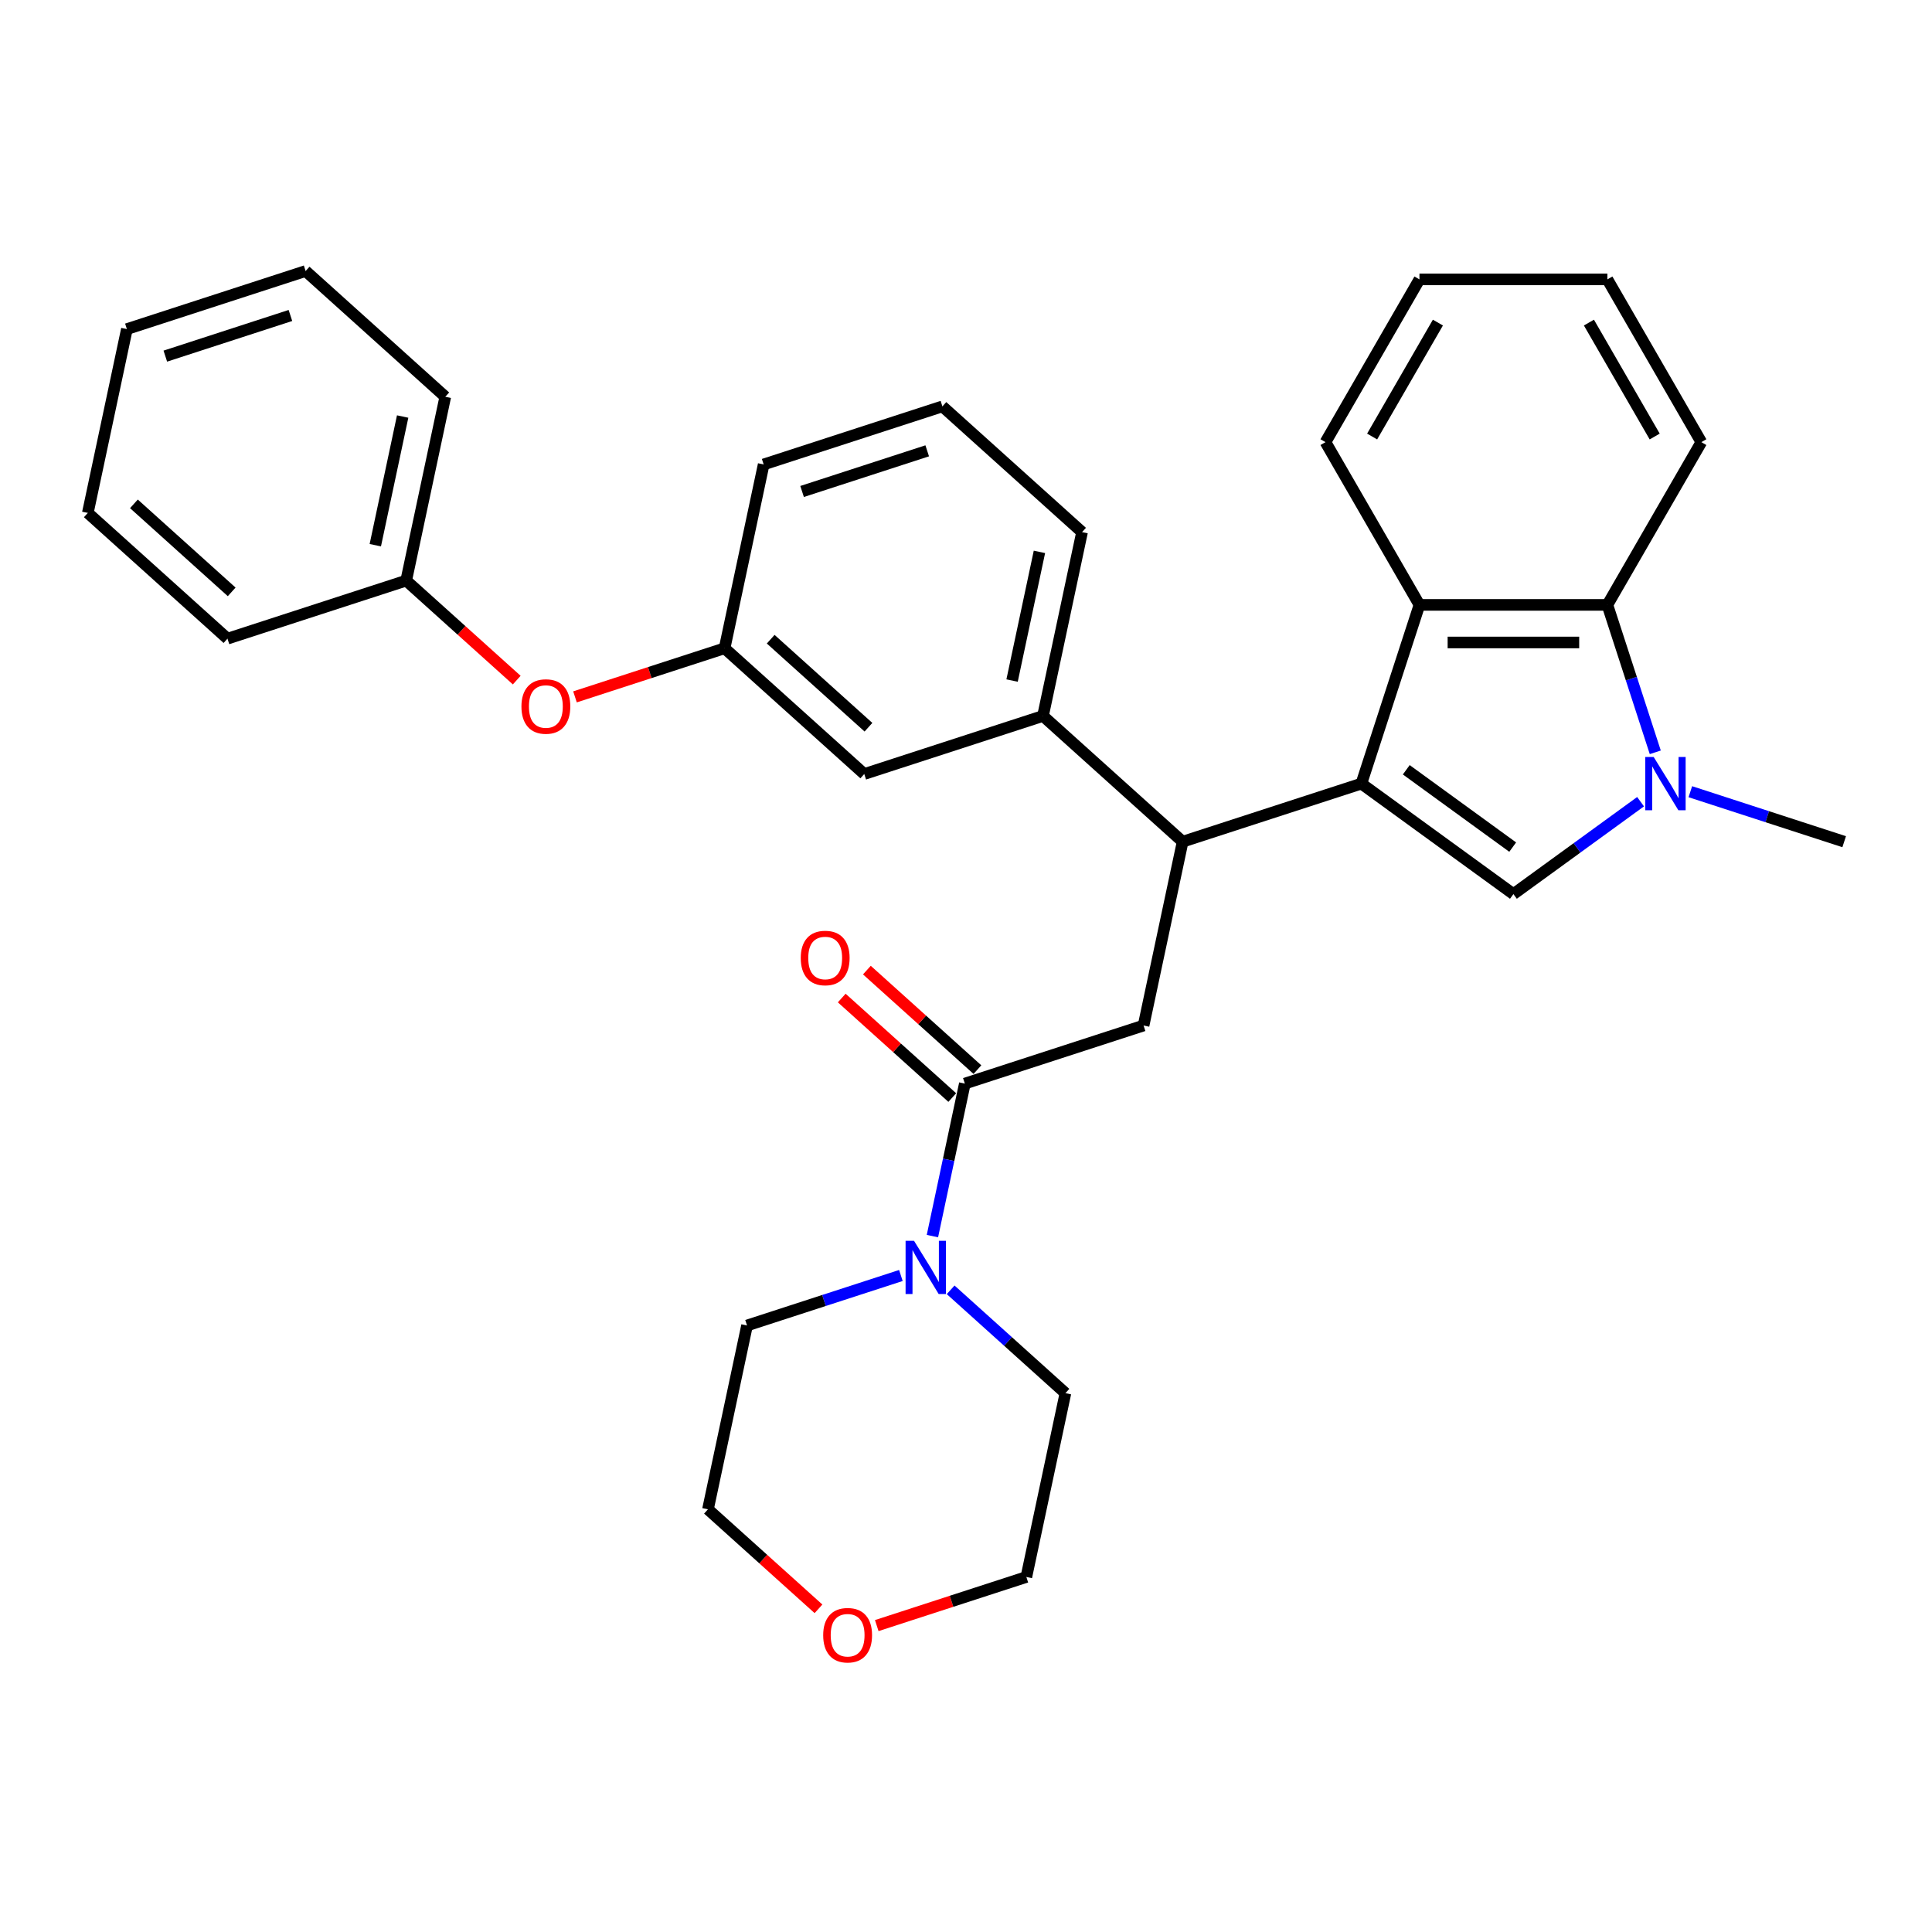 <?xml version='1.0' encoding='iso-8859-1'?>
<svg version='1.1' baseProfile='full'
              xmlns='http://www.w3.org/2000/svg'
                      xmlns:rdkit='http://www.rdkit.org/xml'
                      xmlns:xlink='http://www.w3.org/1999/xlink'
                  xml:space='preserve'
width='1000px' height='1000px' viewBox='0 0 1000 1000'>
<!-- END OF HEADER -->
<rect style='opacity:1.0;fill:#FFFFFF;stroke:none' width='1000' height='1000' x='0' y='0'> </rect>
<path class='bond-0' d='M 423.651,832.726 L 395.046,806.97' style='fill:none;fill-rule:evenodd;stroke:#FF0000;stroke-width:6px;stroke-linecap:butt;stroke-linejoin:miter;stroke-opacity:1' />
<path class='bond-0' d='M 395.046,806.97 L 366.441,781.214' style='fill:none;fill-rule:evenodd;stroke:#000000;stroke-width:6px;stroke-linecap:butt;stroke-linejoin:miter;stroke-opacity:1' />
<path class='bond-1' d='M 453.805,841.403 L 492.522,828.823' style='fill:none;fill-rule:evenodd;stroke:#FF0000;stroke-width:6px;stroke-linecap:butt;stroke-linejoin:miter;stroke-opacity:1' />
<path class='bond-1' d='M 492.522,828.823 L 531.239,816.243' style='fill:none;fill-rule:evenodd;stroke:#000000;stroke-width:6px;stroke-linecap:butt;stroke-linejoin:miter;stroke-opacity:1' />
<path class='bond-2' d='M 499.4,560.863 L 491.01,600.334' style='fill:none;fill-rule:evenodd;stroke:#000000;stroke-width:6px;stroke-linecap:butt;stroke-linejoin:miter;stroke-opacity:1' />
<path class='bond-2' d='M 491.01,600.334 L 482.621,639.804' style='fill:none;fill-rule:evenodd;stroke:#0000FF;stroke-width:6px;stroke-linecap:butt;stroke-linejoin:miter;stroke-opacity:1' />
<path class='bond-3' d='M 505.909,553.635 L 477.304,527.879' style='fill:none;fill-rule:evenodd;stroke:#000000;stroke-width:6px;stroke-linecap:butt;stroke-linejoin:miter;stroke-opacity:1' />
<path class='bond-3' d='M 477.304,527.879 L 448.699,502.123' style='fill:none;fill-rule:evenodd;stroke:#FF0000;stroke-width:6px;stroke-linecap:butt;stroke-linejoin:miter;stroke-opacity:1' />
<path class='bond-3' d='M 492.891,568.092 L 464.286,542.336' style='fill:none;fill-rule:evenodd;stroke:#000000;stroke-width:6px;stroke-linecap:butt;stroke-linejoin:miter;stroke-opacity:1' />
<path class='bond-3' d='M 464.286,542.336 L 435.682,516.58' style='fill:none;fill-rule:evenodd;stroke:#FF0000;stroke-width:6px;stroke-linecap:butt;stroke-linejoin:miter;stroke-opacity:1' />
<path class='bond-4' d='M 499.4,560.863 L 591.911,530.805' style='fill:none;fill-rule:evenodd;stroke:#000000;stroke-width:6px;stroke-linecap:butt;stroke-linejoin:miter;stroke-opacity:1' />
<path class='bond-5' d='M 466.297,660.194 L 426.481,673.131' style='fill:none;fill-rule:evenodd;stroke:#0000FF;stroke-width:6px;stroke-linecap:butt;stroke-linejoin:miter;stroke-opacity:1' />
<path class='bond-5' d='M 426.481,673.131 L 386.665,686.068' style='fill:none;fill-rule:evenodd;stroke:#000000;stroke-width:6px;stroke-linecap:butt;stroke-linejoin:miter;stroke-opacity:1' />
<path class='bond-6' d='M 492.055,667.606 L 521.759,694.351' style='fill:none;fill-rule:evenodd;stroke:#0000FF;stroke-width:6px;stroke-linecap:butt;stroke-linejoin:miter;stroke-opacity:1' />
<path class='bond-6' d='M 521.759,694.351 L 551.463,721.097' style='fill:none;fill-rule:evenodd;stroke:#000000;stroke-width:6px;stroke-linecap:butt;stroke-linejoin:miter;stroke-opacity:1' />
<path class='bond-7' d='M 551.463,721.097 L 531.239,816.243' style='fill:none;fill-rule:evenodd;stroke:#000000;stroke-width:6px;stroke-linecap:butt;stroke-linejoin:miter;stroke-opacity:1' />
<path class='bond-8' d='M 874.913,409.785 L 914.729,422.722' style='fill:none;fill-rule:evenodd;stroke:#0000FF;stroke-width:6px;stroke-linecap:butt;stroke-linejoin:miter;stroke-opacity:1' />
<path class='bond-8' d='M 914.729,422.722 L 954.545,435.659' style='fill:none;fill-rule:evenodd;stroke:#000000;stroke-width:6px;stroke-linecap:butt;stroke-linejoin:miter;stroke-opacity:1' />
<path class='bond-9' d='M 849.156,414.957 L 816.248,438.866' style='fill:none;fill-rule:evenodd;stroke:#0000FF;stroke-width:6px;stroke-linecap:butt;stroke-linejoin:miter;stroke-opacity:1' />
<path class='bond-9' d='M 816.248,438.866 L 783.34,462.775' style='fill:none;fill-rule:evenodd;stroke:#000000;stroke-width:6px;stroke-linecap:butt;stroke-linejoin:miter;stroke-opacity:1' />
<path class='bond-10' d='M 856.769,389.395 L 844.373,351.242' style='fill:none;fill-rule:evenodd;stroke:#0000FF;stroke-width:6px;stroke-linecap:butt;stroke-linejoin:miter;stroke-opacity:1' />
<path class='bond-10' d='M 844.373,351.242 L 831.976,313.089' style='fill:none;fill-rule:evenodd;stroke:#000000;stroke-width:6px;stroke-linecap:butt;stroke-linejoin:miter;stroke-opacity:1' />
<path class='bond-11' d='M 783.34,462.775 L 704.646,405.6' style='fill:none;fill-rule:evenodd;stroke:#000000;stroke-width:6px;stroke-linecap:butt;stroke-linejoin:miter;stroke-opacity:1' />
<path class='bond-11' d='M 782.971,438.46 L 727.885,398.438' style='fill:none;fill-rule:evenodd;stroke:#000000;stroke-width:6px;stroke-linecap:butt;stroke-linejoin:miter;stroke-opacity:1' />
<path class='bond-12' d='M 831.976,313.089 L 734.704,313.089' style='fill:none;fill-rule:evenodd;stroke:#000000;stroke-width:6px;stroke-linecap:butt;stroke-linejoin:miter;stroke-opacity:1' />
<path class='bond-12' d='M 817.385,332.544 L 749.295,332.544' style='fill:none;fill-rule:evenodd;stroke:#000000;stroke-width:6px;stroke-linecap:butt;stroke-linejoin:miter;stroke-opacity:1' />
<path class='bond-13' d='M 831.976,313.089 L 880.612,228.85' style='fill:none;fill-rule:evenodd;stroke:#000000;stroke-width:6px;stroke-linecap:butt;stroke-linejoin:miter;stroke-opacity:1' />
<path class='bond-14' d='M 734.704,313.089 L 686.068,228.85' style='fill:none;fill-rule:evenodd;stroke:#000000;stroke-width:6px;stroke-linecap:butt;stroke-linejoin:miter;stroke-opacity:1' />
<path class='bond-15' d='M 734.704,313.089 L 704.646,405.6' style='fill:none;fill-rule:evenodd;stroke:#000000;stroke-width:6px;stroke-linecap:butt;stroke-linejoin:miter;stroke-opacity:1' />
<path class='bond-16' d='M 704.646,405.6 L 612.135,435.659' style='fill:none;fill-rule:evenodd;stroke:#000000;stroke-width:6px;stroke-linecap:butt;stroke-linejoin:miter;stroke-opacity:1' />
<path class='bond-17' d='M 880.612,228.85 L 831.976,144.61' style='fill:none;fill-rule:evenodd;stroke:#000000;stroke-width:6px;stroke-linecap:butt;stroke-linejoin:miter;stroke-opacity:1' />
<path class='bond-17' d='M 856.469,225.941 L 822.423,166.973' style='fill:none;fill-rule:evenodd;stroke:#000000;stroke-width:6px;stroke-linecap:butt;stroke-linejoin:miter;stroke-opacity:1' />
<path class='bond-18' d='M 686.068,228.85 L 734.704,144.61' style='fill:none;fill-rule:evenodd;stroke:#000000;stroke-width:6px;stroke-linecap:butt;stroke-linejoin:miter;stroke-opacity:1' />
<path class='bond-18' d='M 710.212,225.941 L 744.257,166.973' style='fill:none;fill-rule:evenodd;stroke:#000000;stroke-width:6px;stroke-linecap:butt;stroke-linejoin:miter;stroke-opacity:1' />
<path class='bond-19' d='M 831.976,144.61 L 734.704,144.61' style='fill:none;fill-rule:evenodd;stroke:#000000;stroke-width:6px;stroke-linecap:butt;stroke-linejoin:miter;stroke-opacity:1' />
<path class='bond-20' d='M 612.135,435.659 L 591.911,530.805' style='fill:none;fill-rule:evenodd;stroke:#000000;stroke-width:6px;stroke-linecap:butt;stroke-linejoin:miter;stroke-opacity:1' />
<path class='bond-21' d='M 612.135,435.659 L 539.848,370.571' style='fill:none;fill-rule:evenodd;stroke:#000000;stroke-width:6px;stroke-linecap:butt;stroke-linejoin:miter;stroke-opacity:1' />
<path class='bond-22' d='M 297.616,360.702 L 336.333,348.122' style='fill:none;fill-rule:evenodd;stroke:#FF0000;stroke-width:6px;stroke-linecap:butt;stroke-linejoin:miter;stroke-opacity:1' />
<path class='bond-22' d='M 336.333,348.122 L 375.05,335.543' style='fill:none;fill-rule:evenodd;stroke:#000000;stroke-width:6px;stroke-linecap:butt;stroke-linejoin:miter;stroke-opacity:1' />
<path class='bond-23' d='M 267.462,352.026 L 238.857,326.27' style='fill:none;fill-rule:evenodd;stroke:#FF0000;stroke-width:6px;stroke-linecap:butt;stroke-linejoin:miter;stroke-opacity:1' />
<path class='bond-23' d='M 238.857,326.27 L 210.252,300.514' style='fill:none;fill-rule:evenodd;stroke:#000000;stroke-width:6px;stroke-linecap:butt;stroke-linejoin:miter;stroke-opacity:1' />
<path class='bond-24' d='M 375.05,335.543 L 447.337,400.63' style='fill:none;fill-rule:evenodd;stroke:#000000;stroke-width:6px;stroke-linecap:butt;stroke-linejoin:miter;stroke-opacity:1' />
<path class='bond-24' d='M 398.911,330.848 L 449.512,376.409' style='fill:none;fill-rule:evenodd;stroke:#000000;stroke-width:6px;stroke-linecap:butt;stroke-linejoin:miter;stroke-opacity:1' />
<path class='bond-25' d='M 375.05,335.543 L 395.274,240.396' style='fill:none;fill-rule:evenodd;stroke:#000000;stroke-width:6px;stroke-linecap:butt;stroke-linejoin:miter;stroke-opacity:1' />
<path class='bond-26' d='M 447.337,400.63 L 539.848,370.571' style='fill:none;fill-rule:evenodd;stroke:#000000;stroke-width:6px;stroke-linecap:butt;stroke-linejoin:miter;stroke-opacity:1' />
<path class='bond-27' d='M 539.848,370.571 L 560.072,275.425' style='fill:none;fill-rule:evenodd;stroke:#000000;stroke-width:6px;stroke-linecap:butt;stroke-linejoin:miter;stroke-opacity:1' />
<path class='bond-27' d='M 523.852,352.255 L 538.009,285.652' style='fill:none;fill-rule:evenodd;stroke:#000000;stroke-width:6px;stroke-linecap:butt;stroke-linejoin:miter;stroke-opacity:1' />
<path class='bond-28' d='M 487.785,210.338 L 395.274,240.396' style='fill:none;fill-rule:evenodd;stroke:#000000;stroke-width:6px;stroke-linecap:butt;stroke-linejoin:miter;stroke-opacity:1' />
<path class='bond-28' d='M 479.92,233.349 L 415.162,254.39' style='fill:none;fill-rule:evenodd;stroke:#000000;stroke-width:6px;stroke-linecap:butt;stroke-linejoin:miter;stroke-opacity:1' />
<path class='bond-29' d='M 487.785,210.338 L 560.072,275.425' style='fill:none;fill-rule:evenodd;stroke:#000000;stroke-width:6px;stroke-linecap:butt;stroke-linejoin:miter;stroke-opacity:1' />
<path class='bond-30' d='M 210.252,300.514 L 230.476,205.368' style='fill:none;fill-rule:evenodd;stroke:#000000;stroke-width:6px;stroke-linecap:butt;stroke-linejoin:miter;stroke-opacity:1' />
<path class='bond-30' d='M 194.257,282.197 L 208.413,215.595' style='fill:none;fill-rule:evenodd;stroke:#000000;stroke-width:6px;stroke-linecap:butt;stroke-linejoin:miter;stroke-opacity:1' />
<path class='bond-31' d='M 210.252,300.514 L 117.741,330.572' style='fill:none;fill-rule:evenodd;stroke:#000000;stroke-width:6px;stroke-linecap:butt;stroke-linejoin:miter;stroke-opacity:1' />
<path class='bond-32' d='M 230.476,205.368 L 158.189,140.28' style='fill:none;fill-rule:evenodd;stroke:#000000;stroke-width:6px;stroke-linecap:butt;stroke-linejoin:miter;stroke-opacity:1' />
<path class='bond-33' d='M 158.189,140.28 L 65.678,170.339' style='fill:none;fill-rule:evenodd;stroke:#000000;stroke-width:6px;stroke-linecap:butt;stroke-linejoin:miter;stroke-opacity:1' />
<path class='bond-33' d='M 150.324,163.291 L 85.567,184.332' style='fill:none;fill-rule:evenodd;stroke:#000000;stroke-width:6px;stroke-linecap:butt;stroke-linejoin:miter;stroke-opacity:1' />
<path class='bond-34' d='M 65.678,170.339 L 45.455,265.485' style='fill:none;fill-rule:evenodd;stroke:#000000;stroke-width:6px;stroke-linecap:butt;stroke-linejoin:miter;stroke-opacity:1' />
<path class='bond-35' d='M 45.455,265.485 L 117.741,330.572' style='fill:none;fill-rule:evenodd;stroke:#000000;stroke-width:6px;stroke-linecap:butt;stroke-linejoin:miter;stroke-opacity:1' />
<path class='bond-35' d='M 69.315,260.791 L 119.916,306.352' style='fill:none;fill-rule:evenodd;stroke:#000000;stroke-width:6px;stroke-linecap:butt;stroke-linejoin:miter;stroke-opacity:1' />
<path class='bond-36' d='M 386.665,686.068 L 366.441,781.214' style='fill:none;fill-rule:evenodd;stroke:#000000;stroke-width:6px;stroke-linecap:butt;stroke-linejoin:miter;stroke-opacity:1' />
<path  class='atom-0' d='M 426.083 846.379
Q 426.083 839.765, 429.351 836.069
Q 432.62 832.372, 438.728 832.372
Q 444.837 832.372, 448.105 836.069
Q 451.374 839.765, 451.374 846.379
Q 451.374 853.072, 448.066 856.885
Q 444.759 860.659, 438.728 860.659
Q 432.659 860.659, 429.351 856.885
Q 426.083 853.111, 426.083 846.379
M 438.728 857.546
Q 442.93 857.546, 445.187 854.745
Q 447.483 851.904, 447.483 846.379
Q 447.483 840.971, 445.187 838.248
Q 442.93 835.485, 438.728 835.485
Q 434.526 835.485, 432.231 838.209
Q 429.974 840.932, 429.974 846.379
Q 429.974 851.943, 432.231 854.745
Q 434.526 857.546, 438.728 857.546
' fill='#FF0000'/>
<path  class='atom-2' d='M 473.087 642.236
L 482.114 656.827
Q 483.009 658.266, 484.448 660.873
Q 485.888 663.48, 485.966 663.636
L 485.966 642.236
L 489.623 642.236
L 489.623 669.783
L 485.849 669.783
L 476.161 653.831
Q 475.032 651.963, 473.826 649.823
Q 472.659 647.683, 472.309 647.022
L 472.309 669.783
L 468.729 669.783
L 468.729 642.236
L 473.087 642.236
' fill='#0000FF'/>
<path  class='atom-3' d='M 414.468 495.854
Q 414.468 489.239, 417.736 485.543
Q 421.004 481.847, 427.113 481.847
Q 433.222 481.847, 436.49 485.543
Q 439.758 489.239, 439.758 495.854
Q 439.758 502.546, 436.451 506.359
Q 433.144 510.133, 427.113 510.133
Q 421.043 510.133, 417.736 506.359
Q 414.468 502.585, 414.468 495.854
M 427.113 507.021
Q 431.315 507.021, 433.572 504.219
Q 435.868 501.379, 435.868 495.854
Q 435.868 490.446, 433.572 487.722
Q 431.315 484.959, 427.113 484.959
Q 422.911 484.959, 420.615 487.683
Q 418.359 490.407, 418.359 495.854
Q 418.359 501.418, 420.615 504.219
Q 422.911 507.021, 427.113 507.021
' fill='#FF0000'/>
<path  class='atom-5' d='M 855.945 391.827
L 864.972 406.417
Q 865.867 407.857, 867.307 410.464
Q 868.746 413.071, 868.824 413.226
L 868.824 391.827
L 872.482 391.827
L 872.482 419.374
L 868.707 419.374
L 859.019 403.421
Q 857.891 401.554, 856.685 399.414
Q 855.517 397.274, 855.167 396.612
L 855.167 419.374
L 851.588 419.374
L 851.588 391.827
L 855.945 391.827
' fill='#0000FF'/>
<path  class='atom-16' d='M 269.894 365.679
Q 269.894 359.064, 273.162 355.368
Q 276.431 351.672, 282.539 351.672
Q 288.648 351.672, 291.916 355.368
Q 295.185 359.064, 295.185 365.679
Q 295.185 372.371, 291.877 376.184
Q 288.57 379.958, 282.539 379.958
Q 276.47 379.958, 273.162 376.184
Q 269.894 372.41, 269.894 365.679
M 282.539 376.846
Q 286.741 376.846, 288.998 374.044
Q 291.294 371.204, 291.294 365.679
Q 291.294 360.271, 288.998 357.547
Q 286.741 354.785, 282.539 354.785
Q 278.337 354.785, 276.042 357.508
Q 273.785 360.232, 273.785 365.679
Q 273.785 371.243, 276.042 374.044
Q 278.337 376.846, 282.539 376.846
' fill='#FF0000'/>
</svg>
